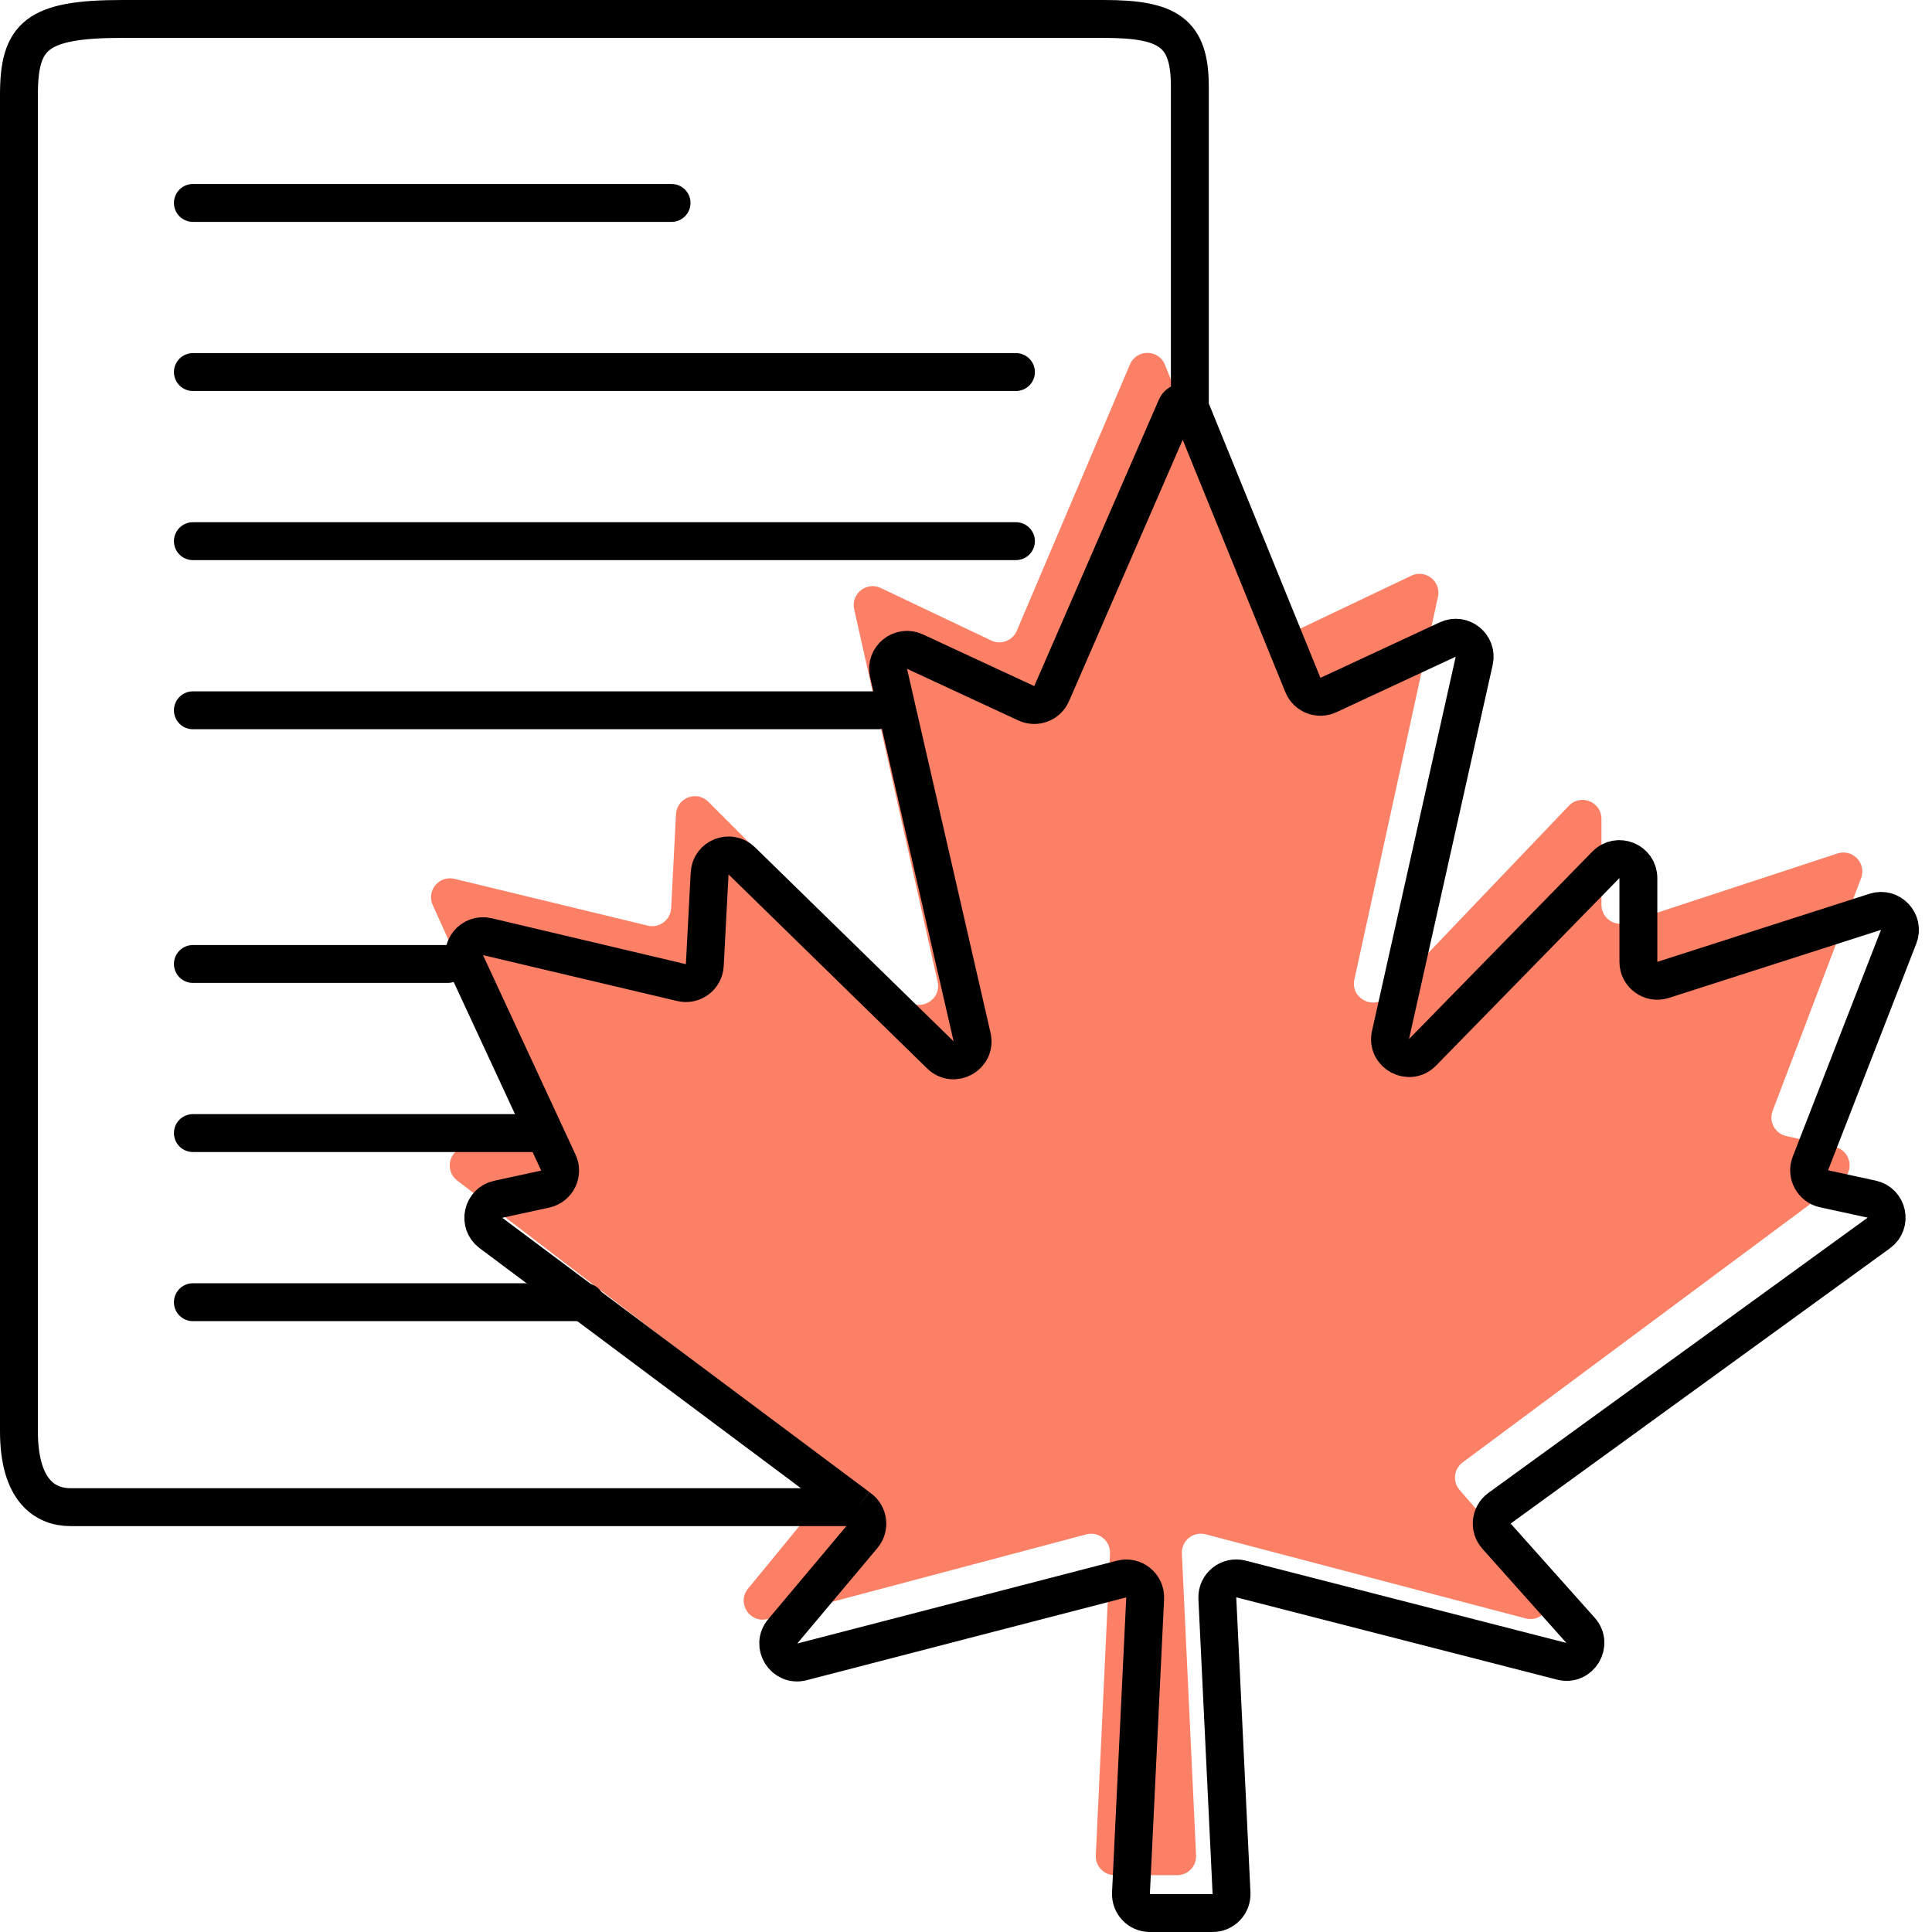 <svg width="102" height="102" viewBox="0 0 102 102" fill="none" xmlns="http://www.w3.org/2000/svg">
<path d="M63.147 97.953L62.397 82.018C62.366 81.344 62.997 80.832 63.65 81.004L80.543 85.443C81.496 85.693 82.198 84.561 81.552 83.819L77.063 78.668C76.68 78.228 76.753 77.556 77.22 77.208L97.245 62.325C97.932 61.815 97.702 60.732 96.866 60.547L94.305 59.977C93.71 59.845 93.371 59.215 93.587 58.646L98.255 46.365C98.554 45.579 97.808 44.797 97.008 45.06L85.861 48.722C85.214 48.934 84.549 48.452 84.549 47.772V43.232C84.549 42.33 83.449 41.889 82.826 42.542L73.206 52.618C72.508 53.349 71.29 52.701 71.505 51.714L75.918 31.51C76.095 30.697 75.261 30.036 74.51 30.394L68.259 33.372C67.737 33.621 67.113 33.376 66.9 32.838L61.506 19.262C61.176 18.431 60.006 18.417 59.656 19.24L53.682 33.303C53.46 33.827 52.846 34.06 52.333 33.816L46.501 31.044C45.748 30.686 44.913 31.352 45.096 32.166L49.501 51.831C49.72 52.809 48.526 53.465 47.818 52.757L37.395 42.328C36.782 41.715 35.733 42.119 35.689 42.984L35.434 47.948C35.402 48.574 34.809 49.016 34.2 48.869L23.992 46.398C23.182 46.202 22.502 47.024 22.845 47.782L27.747 58.605C28.009 59.183 27.673 59.856 27.053 59.993L24.527 60.555C23.697 60.74 23.462 61.809 24.136 62.325L43.61 77.224C44.059 77.568 44.134 78.215 43.775 78.652L39.494 83.873C38.878 84.624 39.586 85.723 40.524 85.474L57.347 81.008C58.001 80.835 58.634 81.346 58.602 82.022L57.853 97.953C57.826 98.523 58.281 99 58.852 99H62.148C62.719 99 63.174 98.523 63.147 97.953Z" fill="#FC8066"/>
<line x1="10.183" y1="10.714" x2="35.455" y2="10.714" stroke="black" stroke-width="2" stroke-linecap="round"/>
<line x1="10.183" y1="19.643" x2="53.637" y2="19.643" stroke="black" stroke-width="2" stroke-linecap="round"/>
<line x1="10.183" y1="50.893" x2="23.637" y2="50.893" stroke="black" stroke-width="2" stroke-linecap="round"/>
<line x1="10.183" y1="28.571" x2="53.637" y2="28.571" stroke="black" stroke-width="2" stroke-linecap="round"/>
<line x1="10.183" y1="59.821" x2="28.183" y2="59.821" stroke="black" stroke-width="2" stroke-linecap="round"/>
<line x1="10.183" y1="37.5" x2="46.364" y2="37.5" stroke="black" stroke-width="2" stroke-linecap="round"/>
<line x1="10.183" y1="68.75" x2="30.91" y2="68.75" stroke="black" stroke-width="2" stroke-linecap="round"/>
<path d="M45.295 79.571L45.39 79.643C45.85 79.987 45.927 80.647 45.557 81.087L41.324 86.127C40.698 86.873 41.398 87.983 42.341 87.738L59.209 83.366C59.861 83.197 60.491 83.709 60.459 84.382L59.709 99.952C59.681 100.522 60.136 101 60.707 101H64.02C64.591 101 65.046 100.522 65.019 99.952L64.269 84.379C64.236 83.707 64.864 83.195 65.516 83.362L82.451 87.707C83.407 87.953 84.103 86.81 83.445 86.073L79.009 81.102C78.615 80.66 78.689 79.974 79.168 79.627L99.192 65.094C99.891 64.587 99.661 63.491 98.816 63.308L96.3 62.762C95.7 62.631 95.358 61.995 95.581 61.422L100.239 49.455C100.544 48.671 99.803 47.883 99.001 48.14L87.803 51.733C87.158 51.94 86.498 51.458 86.498 50.78V46.357C86.498 45.461 85.409 45.017 84.783 45.658L75.103 55.558C74.399 56.278 73.193 55.623 73.412 54.641L77.83 34.889C78.011 34.08 77.184 33.414 76.432 33.764L70.134 36.694C69.616 36.935 69.001 36.694 68.786 36.164L62.818 21.494M45.295 79.571L25.918 65.095C25.231 64.582 25.466 63.498 26.304 63.316L28.784 62.778C29.41 62.642 29.748 61.961 29.479 61.38L24.593 50.847C24.242 50.09 24.918 49.261 25.731 49.453L35.981 51.876C36.588 52.019 37.177 51.578 37.21 50.955L37.464 46.112C37.509 45.253 38.546 44.848 39.162 45.449L49.648 55.694C50.361 56.391 51.544 55.728 51.321 54.755L46.911 35.532C46.725 34.722 47.552 34.052 48.307 34.402L54.183 37.129C54.693 37.365 55.297 37.136 55.521 36.621L62.105 21.486C62.242 21.172 62.689 21.177 62.818 21.494V21.494M45.295 79.571H3.727C2.364 79.571 1 78.679 1 75.554C1 72.339 1 27.488 1 5.018C1 1.893 1.909 1 6.455 1C11 1 42.212 1 58.273 1C61.682 1 62.818 1.714 62.818 4.571C62.818 7.429 62.818 17.044 62.818 21.494" stroke="black" stroke-width="2"/>
</svg>
